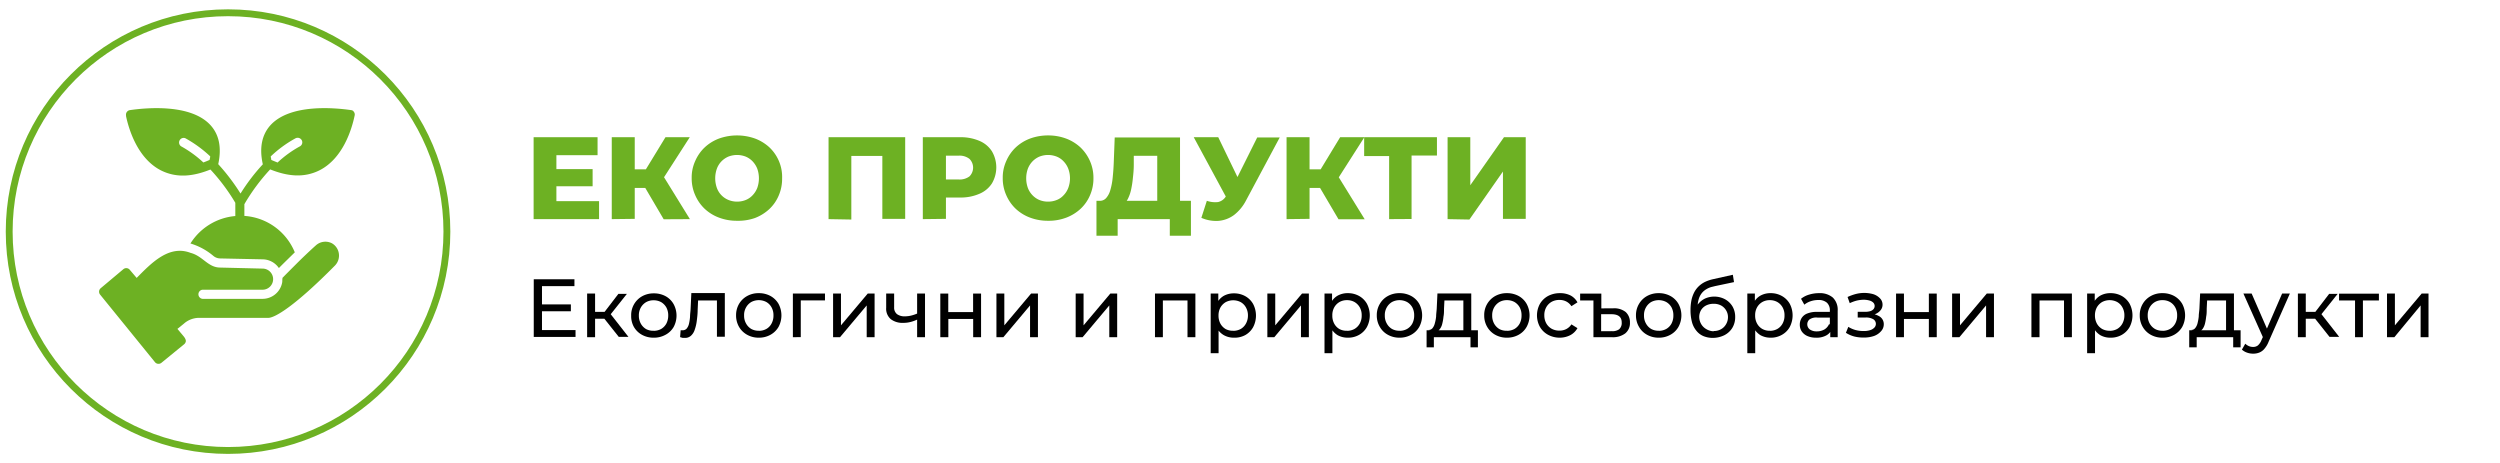 <svg id="Layer_1" data-name="Layer 1" xmlns="http://www.w3.org/2000/svg" width="364.4" height="67.51" viewBox="0 0 364.4 67.51"><defs><style>.cls-1{fill:#6db123;}.cls-2{fill:none;stroke:#6db123;stroke-miterlimit:10;}</style></defs><title>eco</title><path class="cls-1" d="M81.1,29.32h6.22v2.62H77.78V20H87.1v2.62h-6Zm-.24-4.67h5.52v2.5H80.86Z"/><path class="cls-1" d="M89.17,31.94V20h3.35v11.9Zm2.38-4.55V24.68h4.34v2.71Zm4.88-1L93.34,26,97,20h3.54Zm.31,5.57L93.4,26.28l2.69-1.58,4.47,7.24Z"/><path class="cls-1" d="M107.43,32.18a7.31,7.31,0,0,1-2.63-.46,6.25,6.25,0,0,1-2.1-1.3,6.05,6.05,0,0,1-1.38-2,6,6,0,0,1-.5-2.48,5.79,5.79,0,0,1,.5-2.44,6.05,6.05,0,0,1,1.38-2,6.31,6.31,0,0,1,2.09-1.3,7.81,7.81,0,0,1,5.28,0,6.45,6.45,0,0,1,2.09,1.29,6,6,0,0,1,1.38,2A5.88,5.88,0,0,1,114,26a6.11,6.11,0,0,1-.49,2.49,5.83,5.83,0,0,1-1.39,2,6.45,6.45,0,0,1-2.09,1.29A7.32,7.32,0,0,1,107.43,32.18Zm0-2.79a3.34,3.34,0,0,0,1.27-.24,2.84,2.84,0,0,0,1-.69,3.26,3.26,0,0,0,.68-1.07,4.2,4.2,0,0,0,0-2.8,3.37,3.37,0,0,0-.68-1.07,3,3,0,0,0-1-.69,3.48,3.48,0,0,0-2.54,0,3.11,3.11,0,0,0-1,.69,3,3,0,0,0-.67,1.07,4.2,4.2,0,0,0,0,2.8,3,3,0,0,0,1.7,1.76A3.34,3.34,0,0,0,107.43,29.39Z"/><path class="cls-1" d="M120.77,31.94V20h11.17v11.9h-3.33V22l.75.73h-6l.73-.73v10Z"/><path class="cls-1" d="M134.51,31.94V20h5.42a6.92,6.92,0,0,1,2.82.53,4,4,0,0,1,1.83,1.52,4.62,4.62,0,0,1,0,4.69,4,4,0,0,1-1.83,1.51,6.76,6.76,0,0,1-2.82.54h-3.57l1.52-1.48v4.59Zm3.37-4.2-1.52-1.58h3.37a2.38,2.38,0,0,0,1.58-.45,1.8,1.8,0,0,0,0-2.55,2.33,2.33,0,0,0-1.58-.47h-3.37l1.52-1.54Z"/><path class="cls-1" d="M152.77,32.18a7.31,7.31,0,0,1-2.63-.46,6.25,6.25,0,0,1-2.1-1.3,6.05,6.05,0,0,1-1.38-2,6,6,0,0,1-.5-2.48,5.79,5.79,0,0,1,.5-2.44,6.05,6.05,0,0,1,1.38-2,6.31,6.31,0,0,1,2.09-1.3,7.55,7.55,0,0,1,2.64-.46,7.45,7.45,0,0,1,2.63.46,6.35,6.35,0,0,1,2.09,1.29,6.19,6.19,0,0,1,1.39,2,6,6,0,0,1,.5,2.46,6.11,6.11,0,0,1-.49,2.49,5.83,5.83,0,0,1-1.39,2,6.39,6.39,0,0,1-2.1,1.29A7.23,7.23,0,0,1,152.77,32.18Zm0-2.79a3.29,3.29,0,0,0,1.26-.24,2.68,2.68,0,0,0,1-.69,3.11,3.11,0,0,0,.68-1.07,4,4,0,0,0,0-2.8,3.21,3.21,0,0,0-.68-1.07,2.79,2.79,0,0,0-1-.69,3.45,3.45,0,0,0-2.53,0,3.11,3.11,0,0,0-1,.69,3.21,3.21,0,0,0-.68,1.07,4.2,4.2,0,0,0,0,2.8,3.11,3.11,0,0,0,.68,1.07,3,3,0,0,0,1,.69A3.3,3.3,0,0,0,152.77,29.39Z"/><path class="cls-1" d="M159.82,34.36l0-5.09h13.77v5.09h-3.08V31.94h-7.6v2.42Zm8.86-3.88V22.71h-3.42l0,1.29c0,.69-.06,1.34-.13,1.94a14.4,14.4,0,0,1-.25,1.65,5.57,5.57,0,0,1-.43,1.29,2,2,0,0,1-.65.82l-3.57-.43a1.22,1.22,0,0,0,1-.4,2.94,2.94,0,0,0,.61-1.16,9.6,9.6,0,0,0,.34-1.77c.07-.68.13-1.42.16-2.23l.14-3.67H172V30.48Z"/><path class="cls-1" d="M179.49,30.16,174,20h3.57l3.73,7.72Zm-3.58-.89a3.72,3.72,0,0,0,1.64.18,1.78,1.78,0,0,0,1.13-.82l.57-.87.31-.32,3.69-7.4h3.28l-4.91,9.18a6.37,6.37,0,0,1-1.75,2.12,4.43,4.43,0,0,1-2.22.85,5.32,5.32,0,0,1-2.54-.44Z"/><path class="cls-1" d="M187.53,31.94V20h3.35v11.9Zm2.38-4.55V24.68h4.34v2.71Zm4.88-1L191.7,26l3.64-6h3.53Zm.31,5.57-3.33-5.66,2.68-1.58,4.47,7.24Z"/><path class="cls-1" d="M202.48,31.94V22l.74.75h-4.38V20h10.61v2.67H205l.75-.75v10Z"/><path class="cls-1" d="M211,31.94V20h3.31v7l4.91-7h3.17v11.9h-3.32V25l-4.89,7Z"/><path d="M79,48.11h4.89v1H77.8v-8.4h5.93v1H79Zm-.11-3.74h4.32v1H78.89Z"/><path d="M85.58,49.15V42.79h1.16v6.36Zm.81-2.69v-1h2.1v1Zm2.39-.36L87.71,46l2.43-3.17h1.24Zm1.41,3-2.46-3.1,1-.57,2.87,3.67Z"/><path d="M95.27,49.22a3.43,3.43,0,0,1-1.7-.42,3.06,3.06,0,0,1-1.18-1.16A3.22,3.22,0,0,1,92,46a3.14,3.14,0,0,1,1.6-2.82,3.44,3.44,0,0,1,1.71-.42,3.53,3.53,0,0,1,1.7.41,3,3,0,0,1,1.17,1.15,3.5,3.5,0,0,1,0,3.36A3,3,0,0,1,97,48.8,3.43,3.43,0,0,1,95.27,49.22Zm0-1a2.24,2.24,0,0,0,1.1-.27,2.06,2.06,0,0,0,.76-.79A2.48,2.48,0,0,0,97.4,46a2.42,2.42,0,0,0-.27-1.18,2.11,2.11,0,0,0-.76-.78,2.24,2.24,0,0,0-1.1-.27,2.18,2.18,0,0,0-1.09.27,2.13,2.13,0,0,0-.77.78A2.32,2.32,0,0,0,93.12,46a2.37,2.37,0,0,0,.29,1.18,2.09,2.09,0,0,0,.77.79A2.18,2.18,0,0,0,95.27,48.21Z"/><path d="M99.13,49.14l.08-1,.15,0h.13a.77.77,0,0,0,.61-.26,1.69,1.69,0,0,0,.33-.7,6.88,6.88,0,0,0,.15-1c0-.37.06-.74.08-1.11l.11-2.35h4.88v6.36H104.5V43.46l.27.34h-3.26l.26-.35-.08,1.76c0,.56-.07,1.09-.13,1.58a6.18,6.18,0,0,1-.3,1.28,2,2,0,0,1-.54.86,1.24,1.24,0,0,1-.88.32l-.33,0Z"/><path d="M110.6,49.22a3.39,3.39,0,0,1-1.69-.42,3.08,3.08,0,0,1-1.19-1.16,3.32,3.32,0,0,1-.43-1.67,3.27,3.27,0,0,1,.43-1.67,3.1,3.1,0,0,1,1.18-1.15,3.4,3.4,0,0,1,1.7-.42,3.5,3.5,0,0,1,1.7.41,3.1,3.1,0,0,1,1.18,1.15,3.57,3.57,0,0,1,0,3.36,3.1,3.1,0,0,1-1.18,1.15A3.4,3.4,0,0,1,110.6,49.22Zm0-1a2.21,2.21,0,0,0,1.1-.27,1.93,1.93,0,0,0,.76-.79,2.37,2.37,0,0,0,.28-1.18,2.32,2.32,0,0,0-.28-1.18,2,2,0,0,0-.76-.78,2.36,2.36,0,0,0-2.19,0,2.11,2.11,0,0,0-.76.78,2.22,2.22,0,0,0-.29,1.18,2.27,2.27,0,0,0,.29,1.18,2.06,2.06,0,0,0,.76.79A2.2,2.2,0,0,0,110.6,48.21Z"/><path d="M115.57,49.15V42.79h4.68v1h-3.8l.27-.27v5.62Z"/><path d="M121.43,49.15V42.79h1.15v4.63l3.9-4.63h1v6.36h-1.15V44.52l-3.89,4.63Z"/><path d="M133.76,46.55a5.51,5.51,0,0,1-1,.37,4.1,4.1,0,0,1-1.1.14,2.8,2.8,0,0,1-1.82-.54,2,2,0,0,1-.67-1.67V42.79h1.16v2a1.2,1.2,0,0,0,.42,1,1.85,1.85,0,0,0,1.15.32,3.91,3.91,0,0,0,.94-.12,5.63,5.63,0,0,0,.95-.33Zm-.08,2.6V42.79h1.15v6.36Z"/><path d="M137.06,49.15V42.79h1.16v2.7h3.62v-2.7H143v6.36h-1.15V46.49h-3.62v2.66Z"/><path d="M145.24,49.15V42.79h1.15v4.63l3.9-4.63h1v6.36h-1.15V44.52l-3.89,4.63Z"/><path d="M156.79,49.15V42.79h1.15v4.63l3.9-4.63h1v6.36h-1.15V44.52l-3.89,4.63Z"/><path d="M168.35,49.15V42.79h5.89v6.36h-1.15V43.51l.27.29h-4.14l.28-.29v5.64Z"/><path d="M176.47,51.48V42.79h1.11v1.72L177.5,46l.12,1.48v4Zm3.37-2.26a2.93,2.93,0,0,1-1.44-.36,2.69,2.69,0,0,1-1.05-1.09A3.75,3.75,0,0,1,177,46a3.87,3.87,0,0,1,.38-1.8,2.56,2.56,0,0,1,1-1.08,3,3,0,0,1,1.47-.36,3.32,3.32,0,0,1,1.66.41,3,3,0,0,1,1.14,1.13,3.65,3.65,0,0,1,0,3.4,3,3,0,0,1-1.14,1.14A3.22,3.22,0,0,1,179.84,49.22Zm-.09-1a2.24,2.24,0,0,0,1.1-.27,2,2,0,0,0,.76-.79A2.37,2.37,0,0,0,181.9,46a2.32,2.32,0,0,0-.29-1.18,2,2,0,0,0-.76-.78,2.36,2.36,0,0,0-2.19,0,2.13,2.13,0,0,0-.77.78,2.42,2.42,0,0,0-.28,1.18,2.48,2.48,0,0,0,.28,1.18,2.09,2.09,0,0,0,.77.79A2.23,2.23,0,0,0,179.75,48.21Z"/><path d="M184.73,49.15V42.79h1.15v4.63l3.9-4.63h1v6.36h-1.15V44.52l-3.89,4.63Z"/><path d="M193.06,51.48V42.79h1.1v1.72L194.09,46l.12,1.48v4Zm3.37-2.26a3,3,0,0,1-1.45-.36,2.67,2.67,0,0,1-1-1.09,4.4,4.4,0,0,1,0-3.6,2.5,2.5,0,0,1,1-1.08,3,3,0,0,1,1.47-.36,3.31,3.31,0,0,1,1.65.41,3,3,0,0,1,1.14,1.13,3.65,3.65,0,0,1,0,3.4,3,3,0,0,1-1.14,1.14A3.21,3.21,0,0,1,196.43,49.22Zm-.1-1a2.21,2.21,0,0,0,1.1-.27,2.09,2.09,0,0,0,.77-.79,2.37,2.37,0,0,0,.28-1.18,2.32,2.32,0,0,0-.28-1.18,2.13,2.13,0,0,0-.77-.78,2.21,2.21,0,0,0-1.1-.27,2.16,2.16,0,0,0-1.08.27,2.06,2.06,0,0,0-.77.78A2.32,2.32,0,0,0,194.2,46a2.37,2.37,0,0,0,.28,1.18,2,2,0,0,0,.77.79A2.16,2.16,0,0,0,196.33,48.21Z"/><path d="M204,49.22a3.4,3.4,0,0,1-1.7-.42,3,3,0,0,1-1.18-1.16,3.23,3.23,0,0,1-.44-1.67,3.18,3.18,0,0,1,.44-1.67,3,3,0,0,1,1.17-1.15,3.44,3.44,0,0,1,1.71-.42,3.49,3.49,0,0,1,1.69.41,3,3,0,0,1,1.18,1.15,3.57,3.57,0,0,1,0,3.36,3,3,0,0,1-1.18,1.15A3.39,3.39,0,0,1,204,49.22Zm0-1a2.2,2.2,0,0,0,1.09-.27,2,2,0,0,0,.77-.79,2.48,2.48,0,0,0,.27-1.18,2.42,2.42,0,0,0-.27-1.18,2.06,2.06,0,0,0-.77-.78,2.36,2.36,0,0,0-2.19,0,2.11,2.11,0,0,0-.76.78,2.22,2.22,0,0,0-.29,1.18,2.27,2.27,0,0,0,.29,1.18,2.06,2.06,0,0,0,.76.79A2.21,2.21,0,0,0,204,48.21Z"/><path d="M207.94,50.63V48.14h7.48v2.49h-1.08V49.15H209v1.48Zm5.36-2V43.8h-2.76L210.48,45c0,.4,0,.79-.08,1.16a6.33,6.33,0,0,1-.17,1,2,2,0,0,1-.33.76.9.9,0,0,1-.57.38l-1.14-.21a.72.72,0,0,0,.6-.24,1.79,1.79,0,0,0,.35-.72,5.69,5.69,0,0,0,.19-1c0-.38.07-.79.09-1.2l.1-2.15h4.93v5.82Z"/><path d="M219.65,49.22a3.43,3.43,0,0,1-1.7-.42,3.06,3.06,0,0,1-1.18-1.16,3.22,3.22,0,0,1-.43-1.67,3.14,3.14,0,0,1,1.6-2.82,3.44,3.44,0,0,1,1.71-.42,3.53,3.53,0,0,1,1.7.41,3,3,0,0,1,1.17,1.15,3.5,3.5,0,0,1,0,3.36,3,3,0,0,1-1.17,1.15A3.43,3.43,0,0,1,219.65,49.22Zm0-1a2.24,2.24,0,0,0,1.1-.27,2.06,2.06,0,0,0,.76-.79,2.48,2.48,0,0,0,.27-1.18,2.42,2.42,0,0,0-.27-1.18,2.11,2.11,0,0,0-.76-.78,2.24,2.24,0,0,0-1.1-.27,2.18,2.18,0,0,0-1.09.27,2.13,2.13,0,0,0-.77.78A2.32,2.32,0,0,0,217.5,46a2.37,2.37,0,0,0,.29,1.18,2.09,2.09,0,0,0,.77.79A2.18,2.18,0,0,0,219.65,48.21Z"/><path d="M227.39,49.22a3.56,3.56,0,0,1-1.74-.42,3.06,3.06,0,0,1-1.19-1.15,3.5,3.5,0,0,1,0-3.36,3.06,3.06,0,0,1,1.19-1.15,3.66,3.66,0,0,1,1.74-.41,3.35,3.35,0,0,1,1.54.34,2.46,2.46,0,0,1,1,1l-.88.56a2,2,0,0,0-.76-.69,2.11,2.11,0,0,0-1-.22,2.29,2.29,0,0,0-1.12.27,2.09,2.09,0,0,0-.78.78,2.32,2.32,0,0,0-.29,1.18,2.38,2.38,0,0,0,.29,1.19,2.09,2.09,0,0,0,.78.78,2.29,2.29,0,0,0,1.12.27,2.11,2.11,0,0,0,1-.22,2,2,0,0,0,.76-.69l.88.55a2.58,2.58,0,0,1-1,1A3.36,3.36,0,0,1,227.39,49.22Z"/><path d="M235.14,44.94a2.69,2.69,0,0,1,1.82.54,2,2,0,0,1,.62,1.53,1.92,1.92,0,0,1-.69,1.59,3,3,0,0,1-1.95.55h-2.68V43.8h-1.94v-1h3.09v2.15Zm-.24,3.33A1.69,1.69,0,0,0,236,48a1.21,1.21,0,0,0,.38-1c0-.8-.5-1.2-1.51-1.2h-1.49v2.48Z"/><path d="M241.78,49.22a3.4,3.4,0,0,1-1.7-.42,3,3,0,0,1-1.18-1.16,3.23,3.23,0,0,1-.44-1.67,3.18,3.18,0,0,1,.44-1.67,3.08,3.08,0,0,1,1.17-1.15,3.44,3.44,0,0,1,1.71-.42,3.49,3.49,0,0,1,1.69.41,3,3,0,0,1,1.18,1.15,3.5,3.5,0,0,1,0,3.36,3,3,0,0,1-1.18,1.15A3.39,3.39,0,0,1,241.78,49.22Zm0-1a2.2,2.2,0,0,0,1.09-.27,2,2,0,0,0,.77-.79,2.48,2.48,0,0,0,.27-1.18,2.42,2.42,0,0,0-.27-1.18,2.06,2.06,0,0,0-.77-.78,2.36,2.36,0,0,0-2.19,0,2.11,2.11,0,0,0-.76.78,2.22,2.22,0,0,0-.29,1.18,2.27,2.27,0,0,0,.29,1.18,2.06,2.06,0,0,0,.76.79A2.21,2.21,0,0,0,241.78,48.21Z"/><path d="M249.68,49.25a3.55,3.55,0,0,1-1.39-.26,2.58,2.58,0,0,1-1-.75,3.28,3.28,0,0,1-.66-1.26,6.68,6.68,0,0,1-.22-1.79,7.16,7.16,0,0,1,.14-1.46,4.66,4.66,0,0,1,.42-1.16,3.37,3.37,0,0,1,.67-.87,3.57,3.57,0,0,1,.91-.62,5.46,5.46,0,0,1,1.12-.38l2.91-.65.17,1.07L250,41.7l-.57.14a3,3,0,0,0-.69.3,2.49,2.49,0,0,0-.65.54,2.61,2.61,0,0,0-.48.91,4.51,4.51,0,0,0-.18,1.37c0,.15,0,.27,0,.35l0,.24a2.27,2.27,0,0,1,0,.36l-.49-.49a3,3,0,0,1,.62-1.15,2.93,2.93,0,0,1,1-.77,3.34,3.34,0,0,1,2.88.12,2.89,2.89,0,0,1,1.09,1.05,3,3,0,0,1,.39,1.54,3,3,0,0,1-.41,1.57,2.91,2.91,0,0,1-1.17,1.08A3.83,3.83,0,0,1,249.68,49.25Zm.11-1a2.11,2.11,0,0,0,1.08-.27,1.92,1.92,0,0,0,.73-.74,2,2,0,0,0,.27-1,1.89,1.89,0,0,0-.27-1,1.92,1.92,0,0,0-.73-.71,2.26,2.26,0,0,0-1.1-.25,2.38,2.38,0,0,0-1.08.24,1.85,1.85,0,0,0-.75.69,2,2,0,0,0-.26,1,2.11,2.11,0,0,0,.27,1,2,2,0,0,0,.74.75A2.22,2.22,0,0,0,249.79,48.29Z"/><path d="M254.69,51.48V42.79h1.1v1.72L255.72,46l.12,1.48v4Zm3.37-2.26a3,3,0,0,1-1.45-.36,2.74,2.74,0,0,1-1-1.09,3.75,3.75,0,0,1-.39-1.8,3.87,3.87,0,0,1,.38-1.8,2.5,2.5,0,0,1,1-1.08,3,3,0,0,1,1.47-.36,3.28,3.28,0,0,1,1.65.41,3,3,0,0,1,1.15,1.13,3.65,3.65,0,0,1,0,3.4,2.93,2.93,0,0,1-1.15,1.14A3.18,3.18,0,0,1,258.06,49.22Zm-.1-1a2.21,2.21,0,0,0,1.1-.27,2,2,0,0,0,.77-.79,2.37,2.37,0,0,0,.28-1.18,2.32,2.32,0,0,0-.28-1.18,2.06,2.06,0,0,0-.77-.78,2.21,2.21,0,0,0-1.1-.27,2.16,2.16,0,0,0-1.08.27,2.06,2.06,0,0,0-.77.78,2.32,2.32,0,0,0-.28,1.18,2.37,2.37,0,0,0,.28,1.18,2,2,0,0,0,.77.79A2.16,2.16,0,0,0,258,48.21Z"/><path d="M264.69,49.22a3,3,0,0,1-1.24-.24,1.94,1.94,0,0,1-.82-.66,1.73,1.73,0,0,1-.29-1,1.79,1.79,0,0,1,.25-.94,1.69,1.69,0,0,1,.8-.67,3.71,3.71,0,0,1,1.51-.25h2v.83h-2a1.69,1.69,0,0,0-1.17.29.94.94,0,0,0,.07,1.44,1.69,1.69,0,0,0,1,.28,2.18,2.18,0,0,0,1.13-.28,1.7,1.7,0,0,0,.7-.84L267,48a1.81,1.81,0,0,1-.8.89A2.92,2.92,0,0,1,264.69,49.22Zm2.09-.07V47.81l-.06-.26V45.26a1.49,1.49,0,0,0-.42-1.13,1.8,1.8,0,0,0-1.28-.4,3.38,3.38,0,0,0-1.1.18,2.88,2.88,0,0,0-.92.5l-.48-.86a3.35,3.35,0,0,1,1.19-.61,4.87,4.87,0,0,1,1.44-.21,2.92,2.92,0,0,1,2,.64,2.48,2.48,0,0,1,.71,1.94v3.84Z"/><path d="M270.29,49.05a4.29,4.29,0,0,1-1.23-.54l.35-.87a3.94,3.94,0,0,0,1,.45,4.43,4.43,0,0,0,1.19.16,3.05,3.05,0,0,0,1-.13,1.41,1.41,0,0,0,.61-.37.79.79,0,0,0-.18-1.23,2.11,2.11,0,0,0-1.1-.24h-1.15v-.83h1.08a2.65,2.65,0,0,0,.73-.09,1,1,0,0,0,.49-.3.69.69,0,0,0,.17-.46.7.7,0,0,0-.2-.49,1.3,1.3,0,0,0-.57-.31,3.15,3.15,0,0,0-.86-.11,4.8,4.8,0,0,0-1,.13,5.39,5.39,0,0,0-1,.37l-.32-.9a7.23,7.23,0,0,1,1.14-.42,4.93,4.93,0,0,1,2.58,0,2.32,2.32,0,0,1,1,.61,1.3,1.3,0,0,1,.38.93,1.24,1.24,0,0,1-.29.81,1.86,1.86,0,0,1-.77.56,2.73,2.73,0,0,1-1.1.21l.05-.28a2.94,2.94,0,0,1,1.68.42,1.31,1.31,0,0,1,.61,1.14,1.47,1.47,0,0,1-.39,1,2.49,2.49,0,0,1-1,.69,4.37,4.37,0,0,1-1.5.24A5.56,5.56,0,0,1,270.29,49.05Z"/><path d="M276.37,49.15V42.79h1.15v2.7h3.63v-2.7h1.15v6.36h-1.15V46.49h-3.63v2.66Z"/><path d="M284.54,49.15V42.79h1.15v4.63l3.9-4.63h1.05v6.36h-1.15V44.52l-3.89,4.63Z"/><path d="M296.1,49.15V42.79H302v6.36h-1.15V43.51l.27.29H297l.28-.29v5.64Z"/><path d="M304.22,51.48V42.79h1.11v1.72L305.25,46l.12,1.48v4Zm3.37-2.26a2.93,2.93,0,0,1-1.44-.36,2.69,2.69,0,0,1-1-1.09,3.75,3.75,0,0,1-.39-1.8,3.87,3.87,0,0,1,.38-1.8,2.56,2.56,0,0,1,1-1.08,3,3,0,0,1,1.47-.36,3.32,3.32,0,0,1,1.66.41,3,3,0,0,1,1.14,1.13,3.65,3.65,0,0,1,0,3.4,3,3,0,0,1-1.14,1.14A3.22,3.22,0,0,1,307.59,49.22Zm-.09-1a2.24,2.24,0,0,0,1.1-.27,2,2,0,0,0,.76-.79,2.37,2.37,0,0,0,.29-1.18,2.32,2.32,0,0,0-.29-1.18,2,2,0,0,0-.76-.78,2.36,2.36,0,0,0-2.19,0,2.13,2.13,0,0,0-.77.78,2.42,2.42,0,0,0-.28,1.18,2.48,2.48,0,0,0,.28,1.18,2.09,2.09,0,0,0,.77.79A2.23,2.23,0,0,0,307.5,48.21Z"/><path d="M315.2,49.22a3.43,3.43,0,0,1-1.7-.42,3.06,3.06,0,0,1-1.18-1.16,3.22,3.22,0,0,1-.43-1.67,3.17,3.17,0,0,1,.43-1.67,3.1,3.1,0,0,1,1.18-1.15,3.37,3.37,0,0,1,1.7-.42,3.53,3.53,0,0,1,1.7.41,3.1,3.1,0,0,1,1.18,1.15,3.57,3.57,0,0,1,0,3.36,3.1,3.1,0,0,1-1.18,1.15A3.43,3.43,0,0,1,315.2,49.22Zm0-1a2.21,2.21,0,0,0,1.1-.27,2,2,0,0,0,.76-.79,2.37,2.37,0,0,0,.28-1.18,2.32,2.32,0,0,0-.28-1.18,2,2,0,0,0-.76-.78,2.21,2.21,0,0,0-1.1-.27,2.18,2.18,0,0,0-1.09.27,2.13,2.13,0,0,0-.77.78,2.32,2.32,0,0,0-.29,1.18,2.37,2.37,0,0,0,.29,1.18,2.09,2.09,0,0,0,.77.79A2.18,2.18,0,0,0,315.2,48.21Z"/><path d="M319.1,50.63V48.14h7.49v2.49h-1.08V49.15h-5.32v1.48Zm5.37-2V43.8h-2.76L321.65,45c0,.4,0,.79-.08,1.16a7.63,7.63,0,0,1-.17,1,2.32,2.32,0,0,1-.33.76.92.92,0,0,1-.58.38l-1.14-.21a.72.72,0,0,0,.6-.24,1.8,1.8,0,0,0,.36-.72,6.77,6.77,0,0,0,.18-1c0-.38.08-.79.1-1.2l.1-2.15h4.93v5.82Z"/><path d="M328.41,51.55a2.62,2.62,0,0,1-.88-.15,2.16,2.16,0,0,1-.75-.44l.49-.86a1.81,1.81,0,0,0,.53.35,1.58,1.58,0,0,0,.61.12,1.12,1.12,0,0,0,.7-.22,2,2,0,0,0,.52-.77l.39-.87.12-.15,2.5-5.77h1.13l-3.09,7a3.55,3.55,0,0,1-.62,1.05,1.87,1.87,0,0,1-.75.55A2.36,2.36,0,0,1,328.41,51.55Zm1.52-2.2L327,42.79h1.2l2.47,5.66Z"/><path d="M334.94,49.15V42.79h1.15v6.36Zm.81-2.69v-1h2.1v1Zm2.38-.36L337.07,46l2.43-3.17h1.24Zm1.42,3-2.46-3.1,1-.57,2.87,3.67Z"/><path d="M343.27,49.15V43.5l.29.3h-2.62v-1h5.81v1h-2.6l.27-.3v5.65Z"/><path d="M347.93,49.15V42.79h1.15v4.63l3.9-4.63h1v6.36h-1.15V44.52L349,49.15Z"/><circle class="cls-2" cx="33.24" cy="33.76" r="31.9"/><path class="cls-1" d="M51.52,16.21a.54.54,0,0,0-.34-.16c-2.57-.37-8.87-.9-11.72,2.16-1.29,1.4-1.69,3.34-1.15,5.74a28,28,0,0,0-3.25,4.26,30,30,0,0,0-3.25-4.28c.52-2.4.14-4.32-1.16-5.72-2.84-3.06-9.14-2.53-11.71-2.16a.67.67,0,0,0-.57.76l0,.11c.39,1.86,1.66,6.2,5.14,7.94,2.3,1.13,4.66.85,7.16-.15a28.27,28.27,0,0,1,3.63,4.85c0,.66,0,1.33,0,1.93a8.58,8.58,0,0,0-6.54,4,9.29,9.29,0,0,1,3.34,1.81,1.57,1.57,0,0,0,1,.37l6.18.13a2.91,2.91,0,0,1,2.37,1.27c.57-.58,1.59-1.57,2.32-2.29a8.56,8.56,0,0,0-7.35-5.31c0-.54,0-1.11,0-1.71a28.58,28.58,0,0,1,3.76-5.07c2.49,1,4.87,1.28,7.16.15,3.48-1.74,4.75-6.08,5.14-7.94a.67.67,0,0,0-.2-.71ZM26.39,21.32A.67.67,0,0,1,27,20.14a17.85,17.85,0,0,1,3.64,2.65c0,.16-.06.34-.09.52-.31.14-.61.26-.91.37A16.2,16.2,0,0,0,26.39,21.32Zm13.15,2c0-.18-.06-.36-.08-.52a17.16,17.16,0,0,1,3.63-2.65.68.68,0,0,1,.9.3.66.66,0,0,1-.27.88,15.76,15.76,0,0,0-3.26,2.36C40.16,23.57,39.86,23.45,39.54,23.31Z"/><path class="cls-1" d="M48.36,35.45a2.07,2.07,0,0,0-2.29.29c-.94.84-2,1.85-2.86,2.71s-2,2-1.93,1.95c-.19.07-.09.54-.16.82a2.91,2.91,0,0,1-2.85,2.34H29.51a.67.67,0,0,1,0-1.33h8.76a1.54,1.54,0,0,0,0-3.08h0L32.1,39c-1.79,0-2.53-1.68-4.32-2.14-3.16-1.22-5.75,1.52-7.86,3.65l-1-1.18a.66.66,0,0,0-.93-.1h0L14.69,42a.67.67,0,0,0-.1.94h0l8,9.85a.67.67,0,0,0,.93.1h0l3.33-2.72a.69.69,0,0,0,.24-.45c0-.29-.21-.57-.39-.78l-.84-1,.95-.77A3.35,3.35,0,0,1,29,46.33h10c1,.11,4.09-1.82,9.81-7.61a2.08,2.08,0,0,0,0-2.93A1.94,1.94,0,0,0,48.36,35.45Z"/></svg>